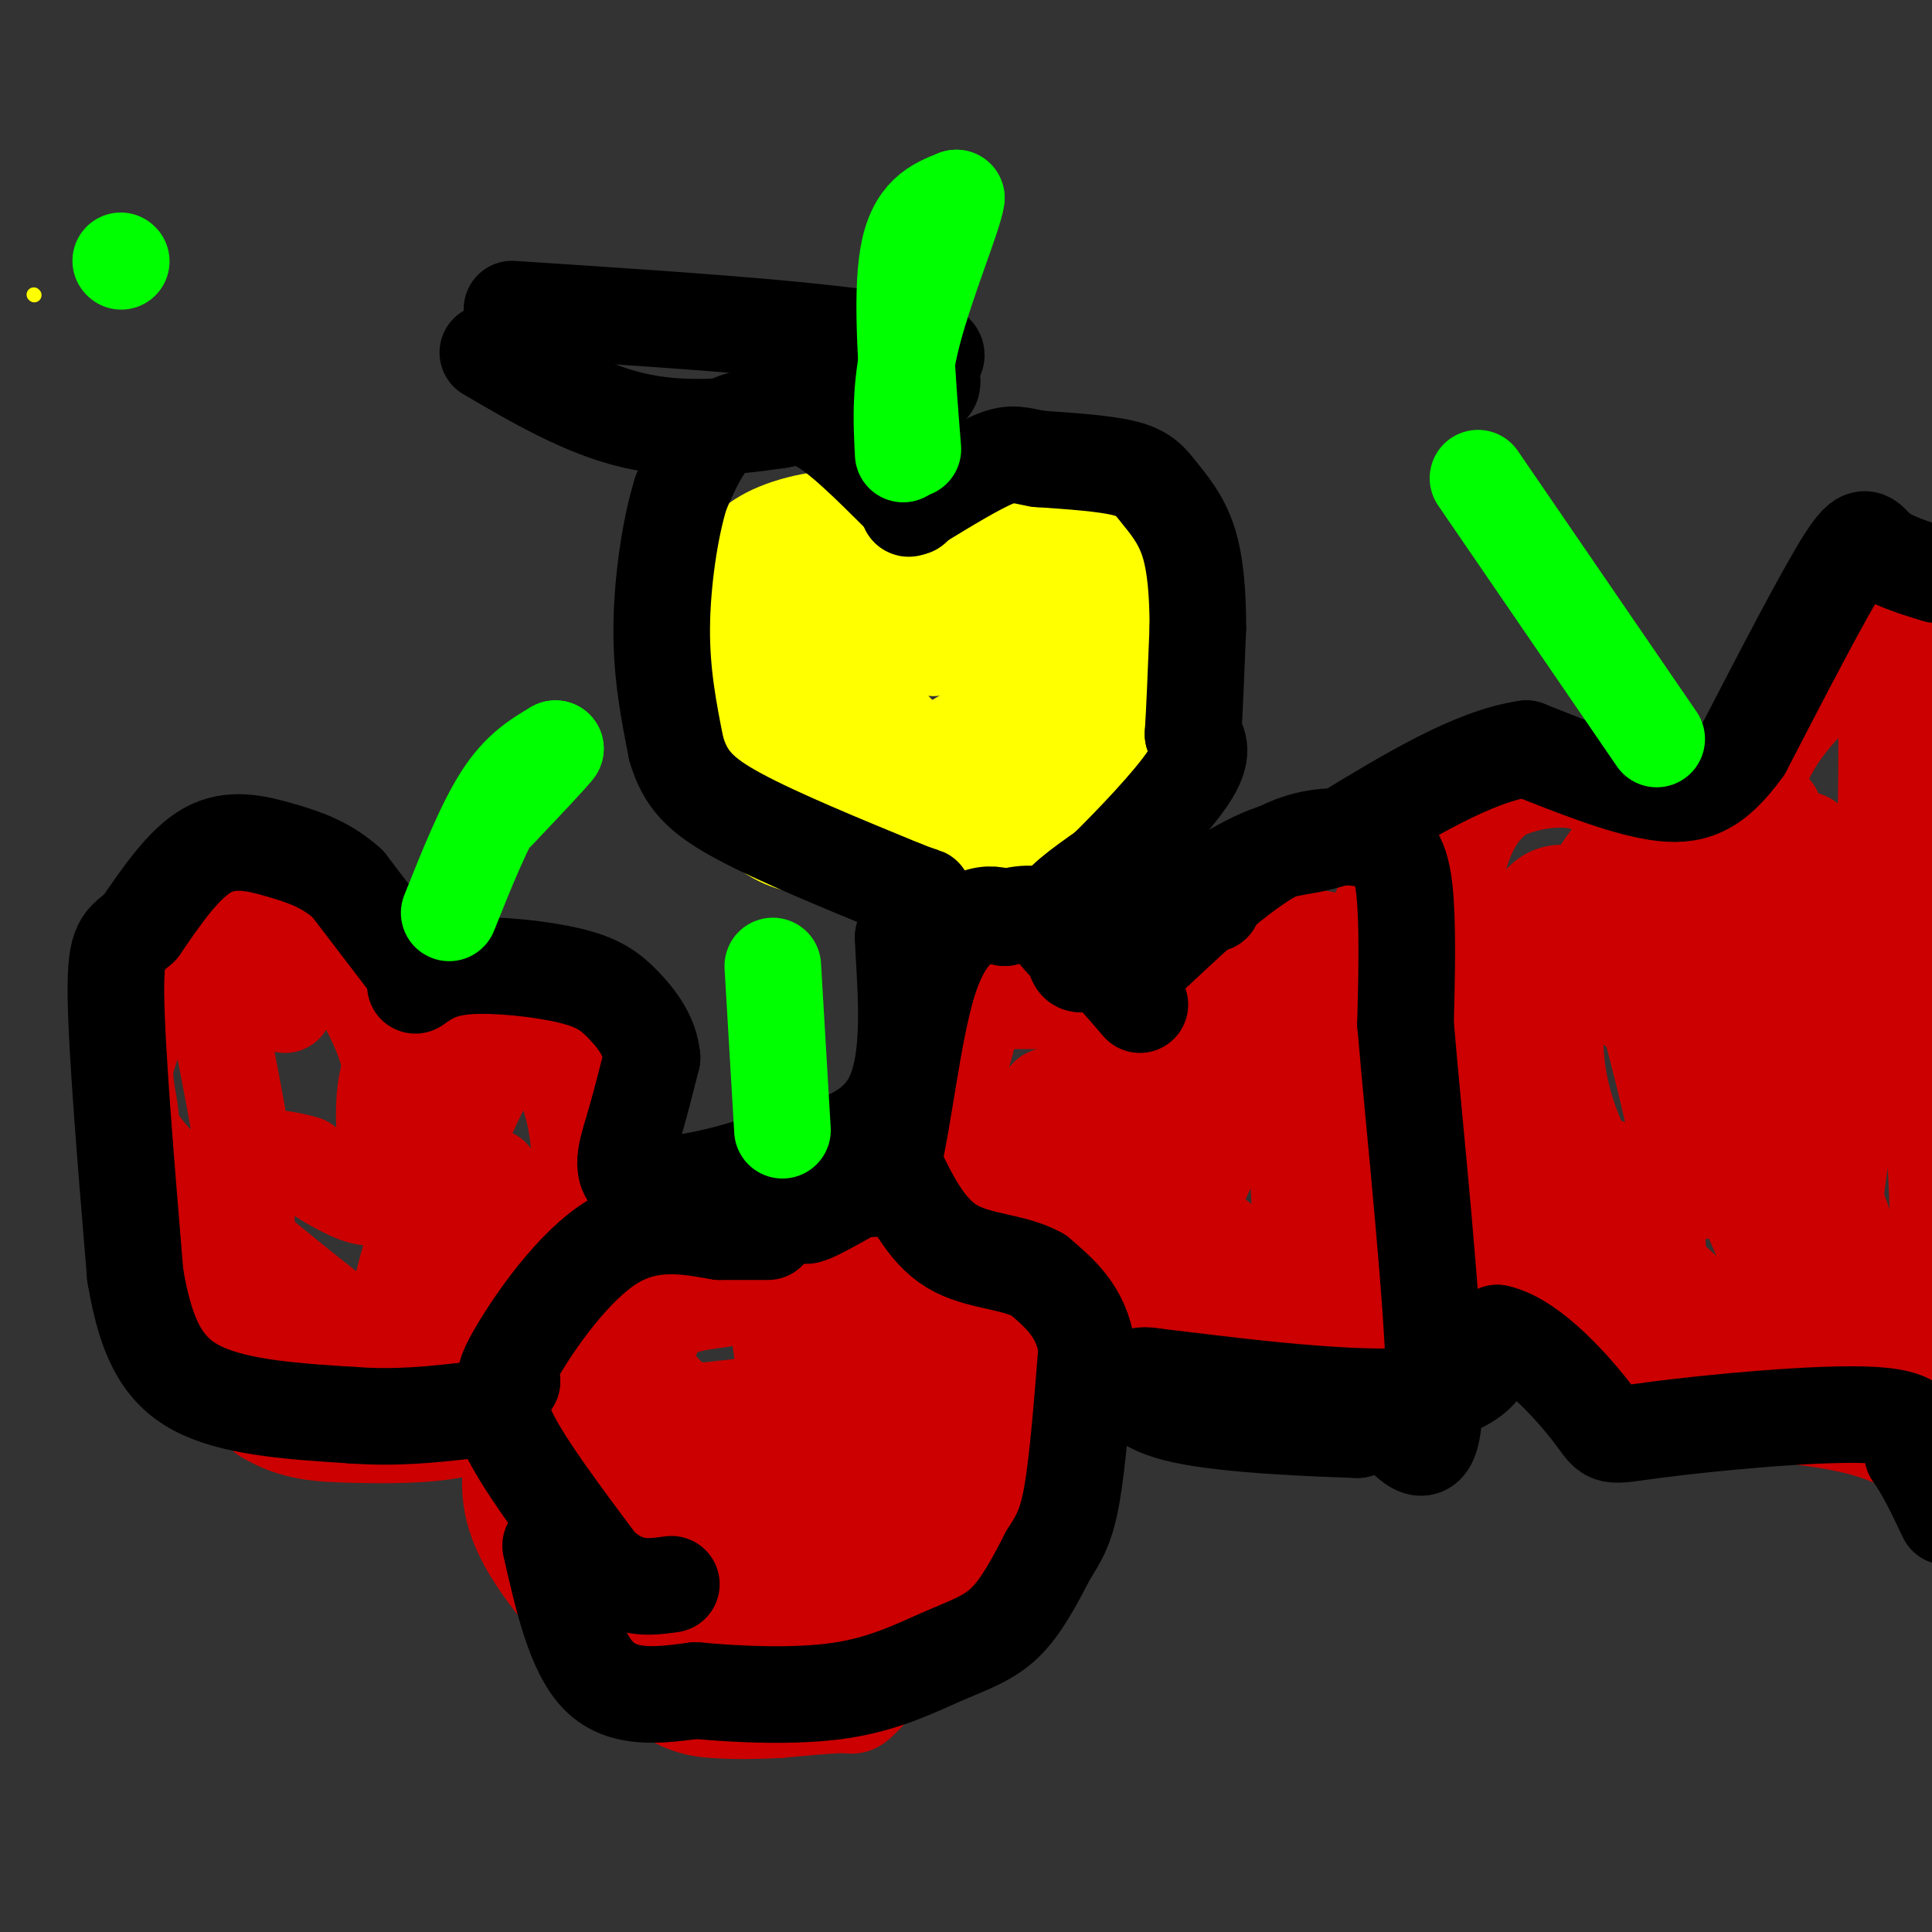 <svg viewBox='0 0 400 400' version='1.1' xmlns='http://www.w3.org/2000/svg' xmlns:xlink='http://www.w3.org/1999/xlink'><rect x="0" y="0" width="400" height="400" fill="#333333" stroke="none"/><g fill='none' stroke='#ffff00' stroke-width='3' stroke-linecap='round' stroke-linejoin='round'><path d='M7,61c0.000,0.000 0.100,0.100 0.1,0.1'/></g>
<g fill='none' stroke='#ffff00' stroke-width='20' stroke-linecap='round' stroke-linejoin='round'><path d='M170,175c-3.133,0.089 -6.267,0.178 -11,-3c-4.733,-3.178 -11.067,-9.622 -14,-16c-2.933,-6.378 -2.467,-12.689 -2,-19'/><path d='M143,137c0.874,-6.247 4.059,-12.365 7,-17c2.941,-4.635 5.638,-7.786 11,-10c5.362,-2.214 13.389,-3.490 18,-2c4.611,1.490 5.805,5.745 7,10'/><path d='M186,118c2.333,4.978 4.667,12.422 6,15c1.333,2.578 1.667,0.289 2,-2'/><path d='M194,131c1.407,-3.872 3.923,-12.553 7,-17c3.077,-4.447 6.713,-4.659 12,-5c5.287,-0.341 12.225,-0.812 16,1c3.775,1.812 4.388,5.906 5,10'/><path d='M234,120c1.190,8.405 1.667,24.417 0,33c-1.667,8.583 -5.476,9.738 -11,12c-5.524,2.262 -12.762,5.631 -20,9'/><path d='M203,174c-8.119,1.952 -18.417,2.333 -25,0c-6.583,-2.333 -9.452,-7.381 -11,-12c-1.548,-4.619 -1.774,-8.810 -2,-13'/><path d='M165,149c-0.533,-7.044 -0.867,-18.156 0,-22c0.867,-3.844 2.933,-0.422 5,3'/><path d='M170,130c3.774,5.274 10.708,16.958 16,22c5.292,5.042 8.940,3.440 13,1c4.060,-2.440 8.530,-5.720 13,-9'/><path d='M212,144c2.984,-2.043 3.944,-2.651 3,-7c-0.944,-4.349 -3.793,-12.440 -3,-15c0.793,-2.560 5.226,0.411 8,4c2.774,3.589 3.887,7.794 5,12'/><path d='M225,138c1.000,4.202 1.000,8.708 0,13c-1.000,4.292 -3.000,8.369 -10,10c-7.000,1.631 -19.000,0.815 -31,0'/><path d='M184,161c-7.417,-0.905 -10.458,-3.167 -14,-6c-3.542,-2.833 -7.583,-6.238 -9,-10c-1.417,-3.762 -0.208,-7.881 1,-12'/><path d='M162,133c4.067,-4.400 13.733,-9.400 21,-10c7.267,-0.600 12.133,3.200 17,7'/><path d='M200,130c3.833,3.000 4.917,7.000 6,11'/></g>
<g fill='none' stroke='#cc0000' stroke-width='20' stroke-linecap='round' stroke-linejoin='round'><path d='M80,241c1.318,-7.758 2.636,-15.515 0,-24c-2.636,-8.485 -9.226,-17.696 -12,-22c-2.774,-4.304 -1.733,-3.700 -6,-4c-4.267,-0.300 -13.841,-1.504 -20,1c-6.159,2.504 -8.903,8.715 -11,14c-2.097,5.285 -3.549,9.642 -5,14'/><path d='M26,220c-0.506,4.271 0.730,7.949 1,11c0.270,3.051 -0.427,5.475 15,19c15.427,13.525 46.979,38.150 60,47c13.021,8.850 7.510,1.925 2,-5'/><path d='M104,292c4.558,-13.150 14.954,-43.525 19,-59c4.046,-15.475 1.743,-16.051 0,-18c-1.743,-1.949 -2.927,-5.271 -5,-7c-2.073,-1.729 -5.037,-1.864 -8,-2'/><path d='M110,206c-2.621,-0.838 -5.175,-1.935 -11,0c-5.825,1.935 -14.922,6.900 -18,15c-3.078,8.100 -0.136,19.335 -1,24c-0.864,4.665 -5.532,2.762 -9,1c-3.468,-1.762 -5.734,-3.381 -8,-5'/><path d='M63,241c-4.370,-1.341 -11.295,-2.195 -16,0c-4.705,2.195 -7.190,7.437 -9,14c-1.810,6.563 -2.946,14.447 0,21c2.946,6.553 9.973,11.777 17,17'/><path d='M55,293c5.613,3.523 11.146,3.831 18,4c6.854,0.169 15.030,0.200 21,-1c5.970,-1.200 9.734,-3.631 14,-11c4.266,-7.369 9.033,-19.676 11,-30c1.967,-10.324 1.133,-18.664 0,-24c-1.133,-5.336 -2.567,-7.668 -4,-10'/><path d='M115,221c-1.163,-5.778 -2.071,-15.222 -7,-10c-4.929,5.222 -13.878,25.111 -19,38c-5.122,12.889 -6.418,18.778 -7,27c-0.582,8.222 -0.452,18.778 2,17c2.452,-1.778 7.226,-15.889 12,-30'/><path d='M96,263c2.807,-9.167 3.824,-17.083 5,-19c1.176,-1.917 2.511,2.167 1,12c-1.511,9.833 -5.868,25.417 -9,33c-3.132,7.583 -5.038,7.167 -7,7c-1.962,-0.167 -3.981,-0.083 -6,0'/><path d='M80,296c-5.286,-2.000 -15.500,-7.000 -21,-12c-5.500,-5.000 -6.286,-10.000 -7,-18c-0.714,-8.000 -1.357,-19.000 -2,-30'/><path d='M50,236c-1.988,-12.690 -5.958,-29.417 -6,-36c-0.042,-6.583 3.845,-3.024 7,0c3.155,3.024 5.577,5.512 8,8'/><path d='M241,225c-4.155,-6.661 -8.310,-13.321 -15,-16c-6.690,-2.679 -15.917,-1.375 -20,-2c-4.083,-0.625 -3.024,-3.179 -4,1c-0.976,4.179 -3.988,15.089 -7,26'/><path d='M195,234c-1.929,7.214 -3.250,12.250 0,21c3.250,8.750 11.071,21.214 26,27c14.929,5.786 36.964,4.893 59,4'/><path d='M280,286c11.361,-1.542 10.262,-7.397 11,-14c0.738,-6.603 3.311,-13.956 5,-21c1.689,-7.044 2.493,-13.781 0,-23c-2.493,-9.219 -8.284,-20.920 -13,-27c-4.716,-6.080 -8.358,-6.540 -12,-7'/><path d='M271,194c-4.488,-2.005 -9.708,-3.518 -15,-1c-5.292,2.518 -10.656,9.067 -13,19c-2.344,9.933 -1.670,23.251 -1,31c0.670,7.749 1.334,9.928 3,8c1.666,-1.928 4.333,-7.964 7,-14'/><path d='M252,237c2.359,-7.384 4.756,-18.845 7,-24c2.244,-5.155 4.335,-4.003 8,0c3.665,4.003 8.904,10.858 12,18c3.096,7.142 4.048,14.571 5,22'/><path d='M284,253c1.041,6.121 1.145,10.424 -1,14c-2.145,3.576 -6.539,6.424 -11,8c-4.461,1.576 -8.989,1.879 -16,-1c-7.011,-2.879 -16.506,-8.939 -26,-15'/><path d='M230,259c-6.667,-5.444 -10.333,-11.556 -12,-17c-1.667,-5.444 -1.333,-10.222 -1,-15'/><path d='M217,227c-2.036,5.488 -6.625,26.708 -4,38c2.625,11.292 12.464,12.655 17,10c4.536,-2.655 3.768,-9.327 3,-16'/><path d='M233,259c-3.964,-11.179 -15.375,-31.125 -13,-32c2.375,-0.875 18.536,17.321 28,26c9.464,8.679 12.232,7.839 15,7'/><path d='M263,260c3.711,1.178 5.489,0.622 6,-4c0.511,-4.622 -0.244,-13.311 -1,-22'/><path d='M162,283c3.958,-9.286 7.917,-18.571 14,-25c6.083,-6.429 14.292,-10.000 21,-12c6.708,-2.000 11.917,-2.429 15,0c3.083,2.429 4.042,7.714 5,13'/><path d='M217,259c0.992,6.364 0.973,15.774 0,26c-0.973,10.226 -2.900,21.267 -10,33c-7.100,11.733 -19.373,24.159 -25,30c-5.627,5.841 -4.608,5.097 -7,5c-2.392,-0.097 -8.196,0.451 -14,1'/><path d='M161,354c-4.555,0.225 -8.943,0.287 -13,0c-4.057,-0.287 -7.785,-0.923 -15,-7c-7.215,-6.077 -17.919,-17.593 -23,-26c-5.081,-8.407 -4.541,-13.703 -4,-19'/><path d='M106,302c-0.486,-8.644 0.298,-20.753 0,-25c-0.298,-4.247 -1.678,-0.633 4,-4c5.678,-3.367 18.413,-13.714 26,-18c7.587,-4.286 10.025,-2.510 12,-1c1.975,1.510 3.488,2.755 5,4'/><path d='M153,258c2.097,1.802 4.841,4.308 7,12c2.159,7.692 3.735,20.571 1,26c-2.735,5.429 -9.781,3.408 -16,-1c-6.219,-4.408 -11.609,-11.204 -17,-18'/><path d='M128,277c-4.455,-0.198 -7.091,8.308 -10,15c-2.909,6.692 -6.091,11.571 -4,18c2.091,6.429 9.455,14.408 17,19c7.545,4.592 15.273,5.796 23,7'/><path d='M154,336c6.467,0.876 11.136,-0.435 18,-5c6.864,-4.565 15.925,-12.383 21,-18c5.075,-5.617 6.164,-9.033 6,-13c-0.164,-3.967 -1.582,-8.483 -3,-13'/><path d='M196,287c-2.352,-5.155 -6.732,-11.541 -14,-5c-7.268,6.541 -17.426,26.010 -23,35c-5.574,8.990 -6.566,7.503 -11,8c-4.434,0.497 -12.309,2.980 -17,3c-4.691,0.020 -6.197,-2.423 -7,-5c-0.803,-2.577 -0.901,-5.289 -1,-8'/><path d='M123,315c-0.460,-2.491 -1.109,-4.717 2,-6c3.109,-1.283 9.978,-1.622 13,-1c3.022,0.622 2.198,2.206 12,5c9.802,2.794 30.229,6.798 42,3c11.771,-3.798 14.885,-15.399 18,-27'/><path d='M210,289c3.660,-6.655 3.809,-9.791 2,-14c-1.809,-4.209 -5.578,-9.489 -8,-12c-2.422,-2.511 -3.498,-2.253 -8,1c-4.502,3.253 -12.429,9.501 -17,17c-4.571,7.499 -5.785,16.250 -7,25'/><path d='M172,306c-1.877,13.172 -3.070,33.603 0,30c3.070,-3.603 10.404,-31.239 15,-43c4.596,-11.761 6.456,-7.646 6,-6c-0.456,1.646 -3.228,0.823 -6,0'/><path d='M187,287c-12.979,1.665 -42.427,5.828 -54,6c-11.573,0.172 -5.270,-3.646 -2,-8c3.270,-4.354 3.506,-9.244 6,-12c2.494,-2.756 7.247,-3.378 12,-4'/><path d='M340,169c-1.735,-2.142 -3.470,-4.284 -8,-6c-4.530,-1.716 -11.853,-3.006 -21,1c-9.147,4.006 -20.116,13.309 -25,24c-4.884,10.691 -3.681,22.769 -2,32c1.681,9.231 3.841,15.616 6,22'/><path d='M290,242c7.397,11.604 22.890,29.616 36,39c13.110,9.384 23.837,10.142 34,11c10.163,0.858 19.761,1.817 27,4c7.239,2.183 12.120,5.592 17,9'/><path d='M402,140c-6.946,-1.708 -13.893,-3.417 -18,-3c-4.107,0.417 -5.375,2.958 -8,6c-2.625,3.042 -6.607,6.583 -10,13c-3.393,6.417 -6.196,15.708 -9,25'/><path d='M357,181c0.193,2.659 5.174,-3.192 8,-7c2.826,-3.808 3.497,-5.572 1,-7c-2.497,-1.428 -8.162,-2.520 -13,-2c-4.838,0.520 -8.850,2.653 -13,6c-4.150,3.347 -8.438,7.908 -12,16c-3.562,8.092 -6.398,19.715 -6,30c0.398,10.285 4.030,19.230 9,28c4.970,8.770 11.277,17.363 18,24c6.723,6.637 13.861,11.319 21,16'/><path d='M370,285c3.996,3.314 3.486,3.600 4,0c0.514,-3.600 2.051,-11.087 3,-17c0.949,-5.913 1.310,-10.251 0,-20c-1.310,-9.749 -4.292,-24.908 -7,-35c-2.708,-10.092 -5.144,-15.118 -11,-23c-5.856,-7.882 -15.133,-18.621 -23,-24c-7.867,-5.379 -14.325,-5.399 -18,-5c-3.675,0.399 -4.566,1.218 -7,3c-2.434,1.782 -6.412,4.526 -9,14c-2.588,9.474 -3.788,25.677 0,37c3.788,11.323 12.563,17.764 19,22c6.437,4.236 10.537,6.265 15,7c4.463,0.735 9.289,0.176 12,-2c2.711,-2.176 3.307,-5.971 5,-9c1.693,-3.029 4.484,-5.294 0,-11c-4.484,-5.706 -16.242,-14.853 -28,-24'/><path d='M325,198c-5.593,-6.899 -5.577,-12.148 -9,-3c-3.423,9.148 -10.285,32.693 -14,45c-3.715,12.307 -4.284,13.375 0,18c4.284,4.625 13.420,12.806 21,17c7.580,4.194 13.604,4.399 17,-1c3.396,-5.399 4.164,-16.404 2,-23c-2.164,-6.596 -7.259,-8.784 -11,-10c-3.741,-1.216 -6.126,-1.460 -8,-1c-1.874,0.460 -3.235,1.624 -4,6c-0.765,4.376 -0.933,11.965 0,16c0.933,4.035 2.966,4.518 5,5'/><path d='M324,267c3.464,2.560 9.625,6.458 23,7c13.375,0.542 33.964,-2.274 44,0c10.036,2.274 9.518,9.637 9,17'/><path d='M400,291c1.960,-5.197 2.359,-26.691 0,-65c-2.359,-38.309 -7.478,-93.433 -9,-102c-1.522,-8.567 0.552,29.424 -1,57c-1.552,27.576 -6.729,44.736 -9,59c-2.271,14.264 -1.635,25.632 -1,37'/><path d='M380,277c0.488,11.286 2.208,21.000 0,3c-2.208,-18.000 -8.345,-63.714 -10,-86c-1.655,-22.286 1.173,-21.143 4,-20'/><path d='M374,174c0.222,4.800 -1.222,26.800 0,45c1.222,18.200 5.111,32.600 9,47'/><path d='M383,266c1.440,2.474 0.541,-14.842 -6,-21c-6.541,-6.158 -18.722,-1.158 -24,1c-5.278,2.158 -3.651,1.474 -5,-7c-1.349,-8.474 -5.675,-24.737 -10,-41'/><path d='M338,198c3.833,5.333 18.417,39.167 33,73'/><path d='M371,271c3.726,2.607 -3.458,-27.375 -10,-46c-6.542,-18.625 -12.440,-25.893 -17,-30c-4.560,-4.107 -7.780,-5.054 -11,-6'/><path d='M333,189c-4.490,-2.727 -10.214,-6.545 -14,-2c-3.786,4.545 -5.635,17.455 -3,30c2.635,12.545 9.753,24.727 17,34c7.247,9.273 14.624,15.636 22,22'/></g>
<g fill='none' stroke='#000000' stroke-width='20' stroke-linecap='round' stroke-linejoin='round'><path d='M85,200c0.000,0.000 -13.000,-17.000 -13,-17'/><path d='M72,183c-4.452,-4.024 -9.083,-5.583 -14,-7c-4.917,-1.417 -10.119,-2.690 -15,0c-4.881,2.690 -9.440,9.345 -14,16'/><path d='M29,192c-3.467,3.022 -5.133,2.578 -5,14c0.133,11.422 2.067,34.711 4,58'/><path d='M28,264c2.356,14.133 6.244,20.467 14,24c7.756,3.533 19.378,4.267 31,5'/><path d='M73,293c9.167,0.667 16.583,-0.167 24,-1'/><path d='M159,255c0.000,0.000 -10.000,0.000 -10,0'/><path d='M149,255c-5.345,-0.845 -13.708,-2.958 -22,2c-8.292,4.958 -16.512,16.988 -20,23c-3.488,6.012 -2.244,6.006 -1,6'/><path d='M106,286c-1.222,1.911 -3.778,3.689 -1,10c2.778,6.311 10.889,17.156 19,28'/><path d='M124,324c5.667,5.333 10.333,4.667 15,4'/><path d='M114,320c2.500,11.000 5.000,22.000 10,27c5.000,5.000 12.500,4.000 20,3'/><path d='M144,350c8.794,0.821 20.780,1.375 30,0c9.220,-1.375 15.675,-4.678 21,-7c5.325,-2.322 9.522,-3.663 13,-7c3.478,-3.337 6.239,-8.668 9,-14'/><path d='M217,322c2.378,-3.733 3.822,-6.067 5,-13c1.178,-6.933 2.089,-18.467 3,-30'/><path d='M225,279c-1.167,-7.500 -5.583,-11.250 -10,-15'/><path d='M215,264c-5.022,-2.911 -12.578,-2.689 -18,-6c-5.422,-3.311 -8.711,-10.156 -12,-17'/><path d='M185,241c-6.356,-0.200 -16.244,7.800 -18,10c-1.756,2.200 4.622,-1.400 11,-5'/><path d='M178,246c3.003,-0.174 5.011,1.892 7,-6c1.989,-7.892 3.959,-25.740 7,-36c3.041,-10.260 7.155,-12.931 10,-14c2.845,-1.069 4.423,-0.534 6,0'/><path d='M208,190c2.622,-0.533 6.178,-1.867 11,1c4.822,2.867 10.911,9.933 17,17'/><path d='M251,187c0.000,0.000 0.100,0.100 0.1,0.1'/><path d='M239,197c9.167,-8.583 18.333,-17.167 26,-21c7.667,-3.833 13.833,-2.917 20,-2'/><path d='M285,174c4.444,1.467 5.556,6.133 6,13c0.444,6.867 0.222,15.933 0,25'/><path d='M291,212c1.738,20.869 6.083,60.542 6,77c-0.083,16.458 -4.595,9.702 -8,7c-3.405,-2.702 -5.702,-1.351 -8,0'/><path d='M281,296c-8.738,-0.274 -26.583,-0.958 -36,-3c-9.417,-2.042 -10.405,-5.440 -10,-7c0.405,-1.560 2.202,-1.280 4,-1'/><path d='M239,285c11.600,1.311 38.600,5.089 53,4c14.400,-1.089 16.200,-7.044 18,-13'/><path d='M310,276c7.219,1.584 16.265,12.043 20,17c3.735,4.957 2.159,4.411 13,3c10.841,-1.411 34.097,-3.689 45,-3c10.903,0.689 9.451,4.344 8,8'/><path d='M396,301c2.500,3.500 4.750,8.250 7,13'/><path d='M401,119c-4.756,-1.467 -9.511,-2.933 -12,-5c-2.489,-2.067 -2.711,-4.733 -7,2c-4.289,6.733 -12.644,22.867 -21,39'/><path d='M361,155c-6.067,8.467 -10.733,10.133 -18,9c-7.267,-1.133 -17.133,-5.067 -27,-9'/><path d='M316,155c-10.833,1.500 -24.417,9.750 -38,18'/><path d='M278,173c-8.489,3.022 -10.711,1.578 -18,5c-7.289,3.422 -19.644,11.711 -32,20'/><path d='M228,198c-5.940,3.167 -4.792,1.083 -6,-1c-1.208,-2.083 -4.774,-4.167 -4,-7c0.774,-2.833 5.887,-6.417 11,-10'/><path d='M229,180c5.444,-5.378 13.556,-13.822 17,-19c3.444,-5.178 2.222,-7.089 1,-9'/><path d='M247,152c0.333,-5.167 0.667,-13.583 1,-22'/><path d='M248,130c0.011,-6.947 -0.461,-13.316 -2,-18c-1.539,-4.684 -4.145,-7.684 -6,-10c-1.855,-2.316 -2.959,-3.947 -7,-5c-4.041,-1.053 -11.021,-1.526 -18,-2'/><path d='M215,95c-4.089,-0.711 -5.311,-1.489 -9,0c-3.689,1.489 -9.844,5.244 -16,9'/><path d='M190,104c-2.833,1.667 -1.917,1.333 -1,1'/><path d='M189,105c-3.217,-2.994 -10.759,-10.978 -16,-15c-5.241,-4.022 -8.180,-4.083 -12,-4c-3.820,0.083 -8.520,0.309 -12,3c-3.480,2.691 -5.740,7.845 -8,13'/><path d='M141,102c-2.267,7.133 -3.933,18.467 -4,28c-0.067,9.533 1.467,17.267 3,25'/><path d='M140,155c1.844,6.333 4.956,9.667 13,14c8.044,4.333 21.022,9.667 34,15'/><path d='M187,184c6.089,2.422 4.311,0.978 3,2c-1.311,1.022 -2.156,4.511 -3,8'/><path d='M187,194c0.200,8.000 2.200,24.000 -2,33c-4.200,9.000 -14.600,11.000 -25,13'/><path d='M160,240c-9.810,3.619 -21.833,6.167 -27,5c-5.167,-1.167 -3.476,-6.048 -2,-11c1.476,-4.952 2.738,-9.976 4,-15'/><path d='M135,219c-0.373,-4.493 -3.306,-8.225 -6,-11c-2.694,-2.775 -5.148,-4.593 -11,-6c-5.852,-1.407 -15.100,-2.402 -21,-2c-5.900,0.402 -8.450,2.201 -11,4'/><path d='M106,64c19.907,1.300 39.815,2.601 55,4c15.185,1.399 25.649,2.897 30,4c4.351,1.103 2.589,1.811 2,3c-0.589,1.189 -0.005,2.859 0,4c0.005,1.141 -0.570,1.755 -6,3c-5.430,1.245 -15.715,3.123 -26,5'/><path d='M161,87c-9.378,1.400 -19.822,2.400 -30,0c-10.178,-2.400 -20.089,-8.200 -30,-14'/></g>
<g fill='none' stroke='#00ff00' stroke-width='20' stroke-linecap='round' stroke-linejoin='round'><path d='M25,54c0.000,0.000 0.100,0.100 0.1,0.1'/><path d='M189,93c-1.250,-15.667 -2.500,-31.333 -1,-40c1.500,-8.667 5.750,-10.333 10,-12'/><path d='M198,41c-0.356,3.244 -6.244,17.356 -9,28c-2.756,10.644 -2.378,17.822 -2,25'/><path d='M93,189c3.667,-9.167 7.333,-18.333 11,-24c3.667,-5.667 7.333,-7.833 11,-10'/><path d='M115,155c-0.167,0.500 -6.083,6.750 -12,13'/><path d='M162,234c0.000,0.000 -2.000,-34.000 -2,-34'/><path d='M343,153c0.000,0.000 -37.000,-54.000 -37,-54'/></g>
</svg>